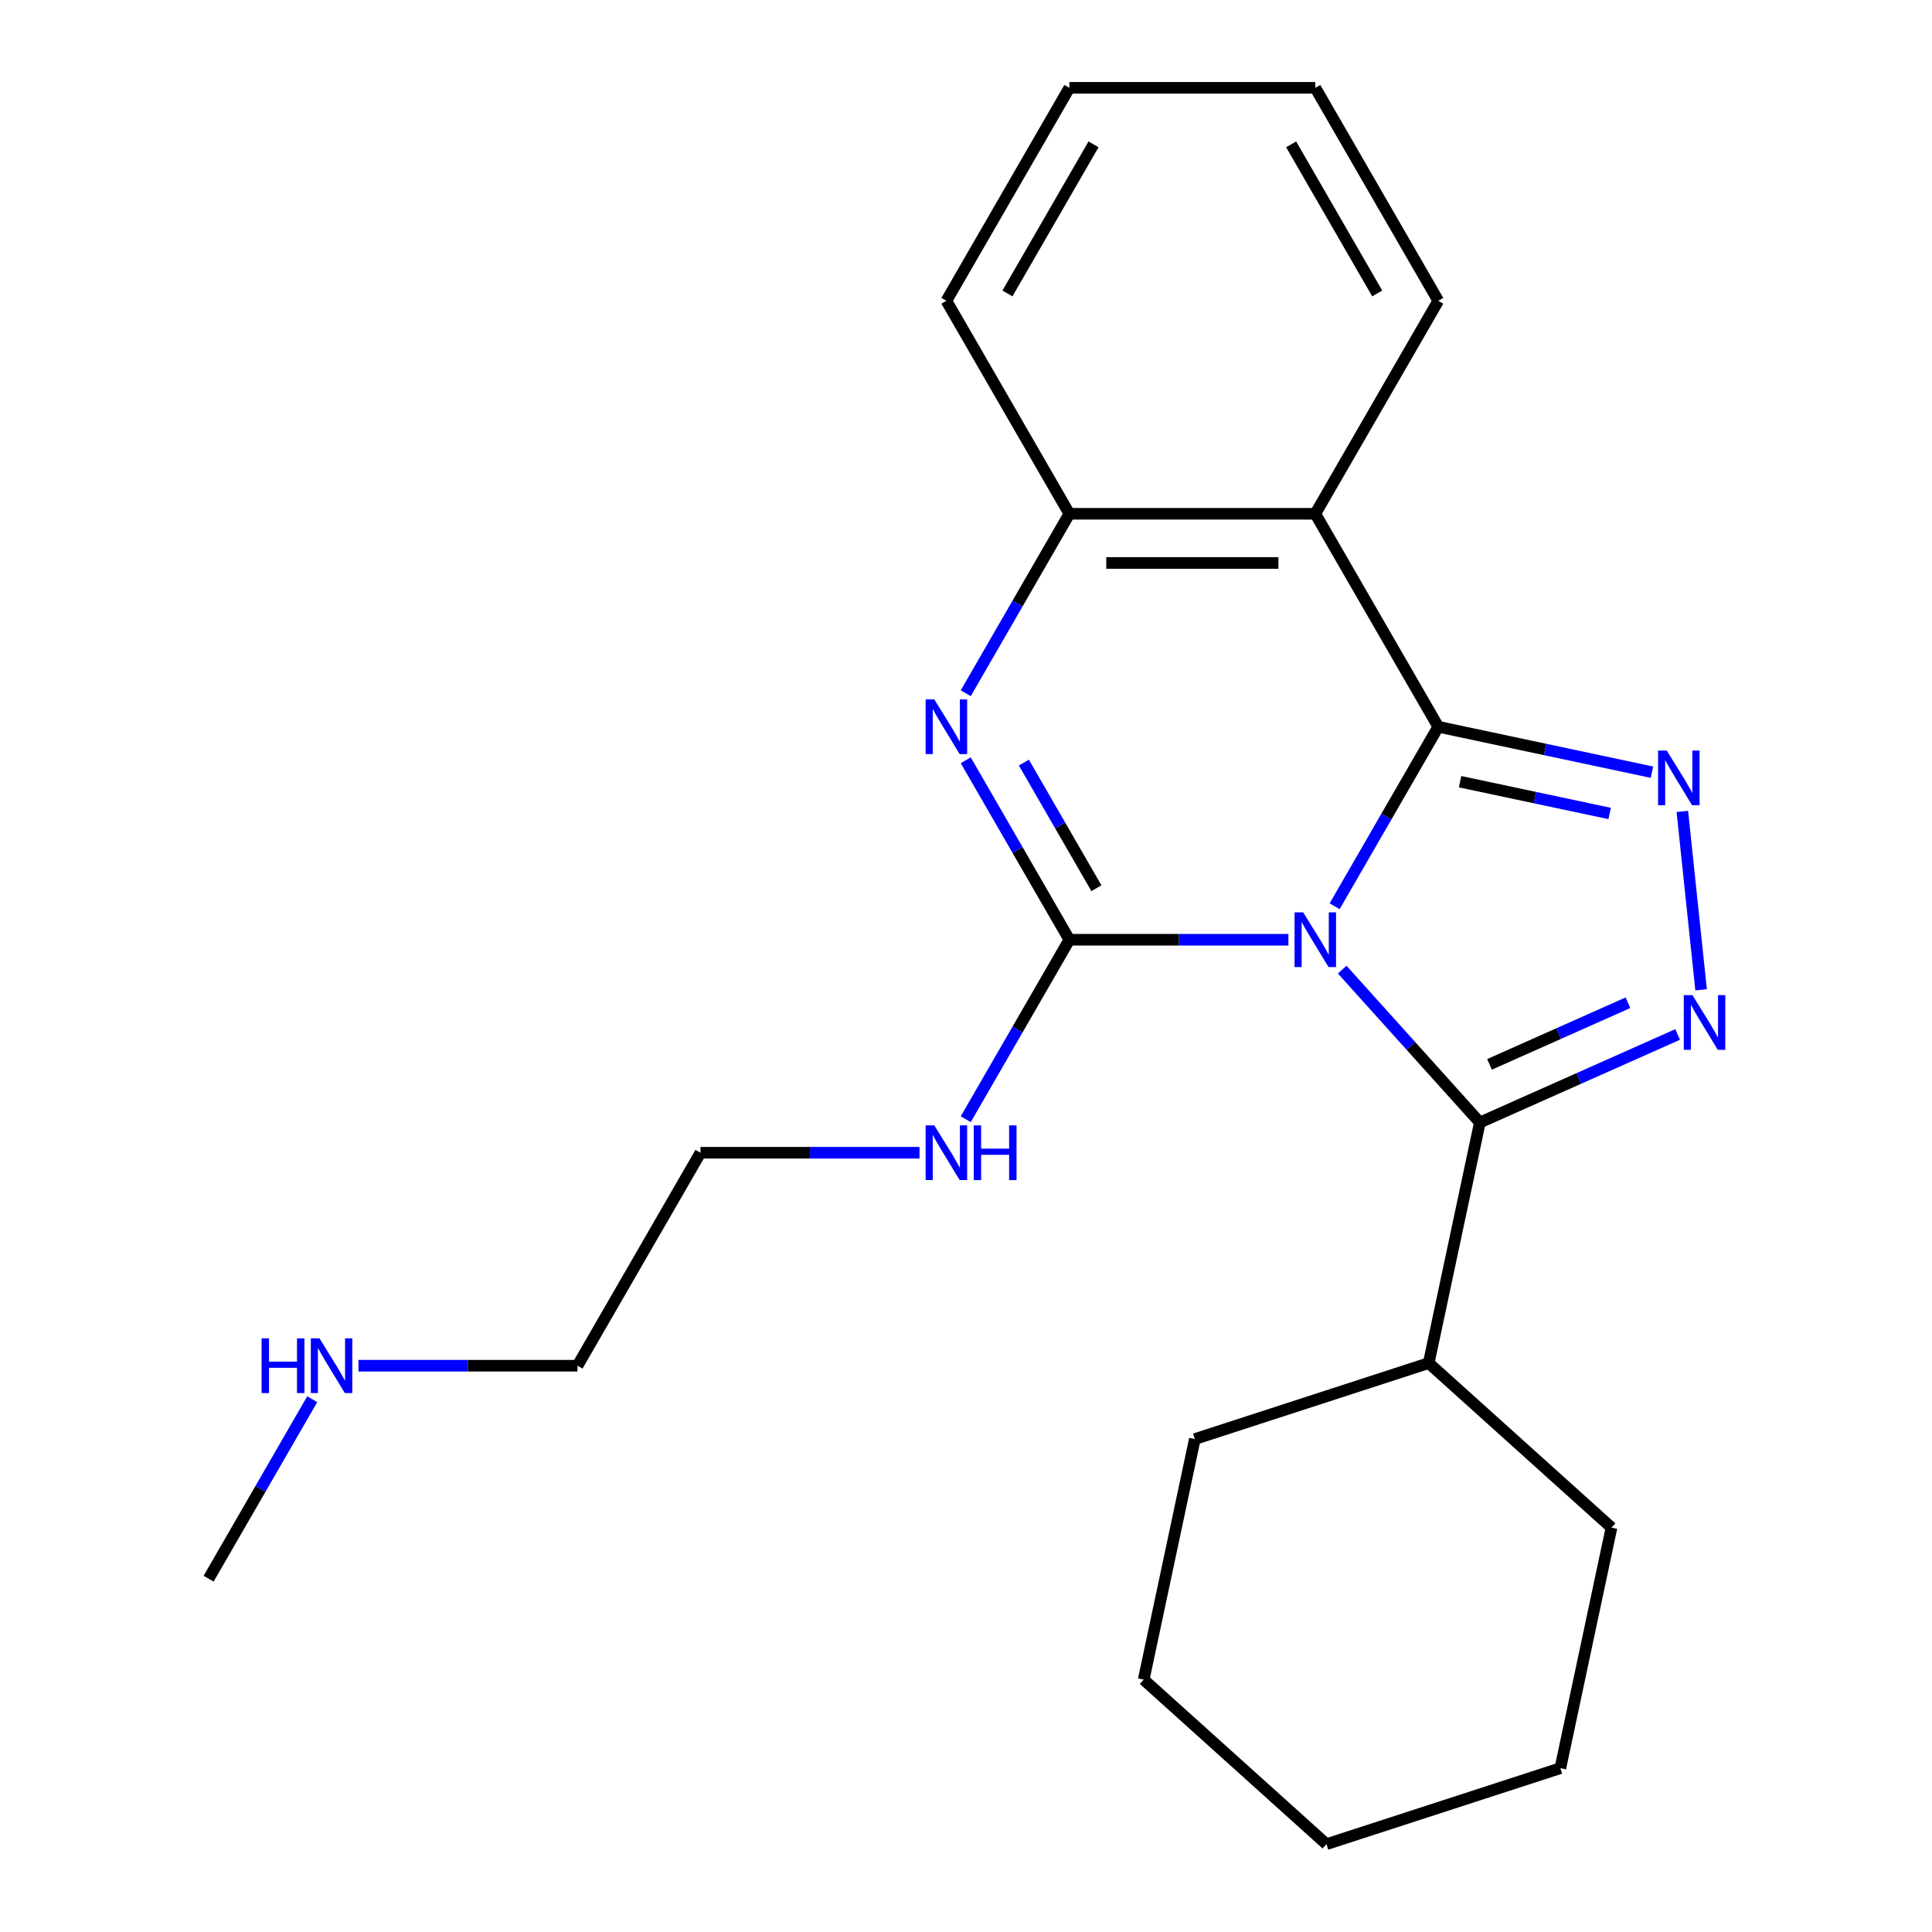 <?xml version='1.0' encoding='iso-8859-1'?>
<svg version='1.1' baseProfile='full'
              xmlns='http://www.w3.org/2000/svg'
                      xmlns:rdkit='http://www.rdkit.org/xml'
                      xmlns:xlink='http://www.w3.org/1999/xlink'
                  xml:space='preserve'
width='1000px' height='1000px' viewBox='0 0 1000 1000'>
<!-- END OF HEADER -->
<rect style='opacity:1.0;fill:#FFFFFF;stroke:none' width='1000' height='1000' x='0' y='0'> </rect>
<path class='bond-0' d='M 690.809,469.07 L 717.626,422.621' style='fill:none;fill-rule:evenodd;stroke:#0000FF;stroke-width:6px;stroke-linecap:butt;stroke-linejoin:miter;stroke-opacity:1' />
<path class='bond-0' d='M 717.626,422.621 L 744.443,376.173' style='fill:none;fill-rule:evenodd;stroke:#000000;stroke-width:6px;stroke-linecap:butt;stroke-linejoin:miter;stroke-opacity:1' />
<path class='bond-1' d='M 666.874,486.412 L 610.188,486.412' style='fill:none;fill-rule:evenodd;stroke:#0000FF;stroke-width:6px;stroke-linecap:butt;stroke-linejoin:miter;stroke-opacity:1' />
<path class='bond-1' d='M 610.188,486.412 L 553.503,486.412' style='fill:none;fill-rule:evenodd;stroke:#000000;stroke-width:6px;stroke-linecap:butt;stroke-linejoin:miter;stroke-opacity:1' />
<path class='bond-3' d='M 694.719,501.875 L 730.346,541.442' style='fill:none;fill-rule:evenodd;stroke:#0000FF;stroke-width:6px;stroke-linecap:butt;stroke-linejoin:miter;stroke-opacity:1' />
<path class='bond-3' d='M 730.346,541.442 L 765.972,581.01' style='fill:none;fill-rule:evenodd;stroke:#000000;stroke-width:6px;stroke-linecap:butt;stroke-linejoin:miter;stroke-opacity:1' />
<path class='bond-2' d='M 744.443,376.173 L 799.738,387.926' style='fill:none;fill-rule:evenodd;stroke:#000000;stroke-width:6px;stroke-linecap:butt;stroke-linejoin:miter;stroke-opacity:1' />
<path class='bond-2' d='M 799.738,387.926 L 855.033,399.679' style='fill:none;fill-rule:evenodd;stroke:#0000FF;stroke-width:6px;stroke-linecap:butt;stroke-linejoin:miter;stroke-opacity:1' />
<path class='bond-2' d='M 755.738,404.601 L 794.445,412.829' style='fill:none;fill-rule:evenodd;stroke:#000000;stroke-width:6px;stroke-linecap:butt;stroke-linejoin:miter;stroke-opacity:1' />
<path class='bond-2' d='M 794.445,412.829 L 833.151,421.056' style='fill:none;fill-rule:evenodd;stroke:#0000FF;stroke-width:6px;stroke-linecap:butt;stroke-linejoin:miter;stroke-opacity:1' />
<path class='bond-6' d='M 744.443,376.173 L 680.796,265.933' style='fill:none;fill-rule:evenodd;stroke:#000000;stroke-width:6px;stroke-linecap:butt;stroke-linejoin:miter;stroke-opacity:1' />
<path class='bond-5' d='M 553.503,486.412 L 526.686,439.964' style='fill:none;fill-rule:evenodd;stroke:#000000;stroke-width:6px;stroke-linecap:butt;stroke-linejoin:miter;stroke-opacity:1' />
<path class='bond-5' d='M 526.686,439.964 L 499.869,393.515' style='fill:none;fill-rule:evenodd;stroke:#0000FF;stroke-width:6px;stroke-linecap:butt;stroke-linejoin:miter;stroke-opacity:1' />
<path class='bond-5' d='M 567.506,459.748 L 548.734,427.234' style='fill:none;fill-rule:evenodd;stroke:#000000;stroke-width:6px;stroke-linecap:butt;stroke-linejoin:miter;stroke-opacity:1' />
<path class='bond-5' d='M 548.734,427.234 L 529.962,394.72' style='fill:none;fill-rule:evenodd;stroke:#0000FF;stroke-width:6px;stroke-linecap:butt;stroke-linejoin:miter;stroke-opacity:1' />
<path class='bond-8' d='M 553.503,486.412 L 526.686,532.861' style='fill:none;fill-rule:evenodd;stroke:#000000;stroke-width:6px;stroke-linecap:butt;stroke-linejoin:miter;stroke-opacity:1' />
<path class='bond-8' d='M 526.686,532.861 L 499.869,579.309' style='fill:none;fill-rule:evenodd;stroke:#0000FF;stroke-width:6px;stroke-linecap:butt;stroke-linejoin:miter;stroke-opacity:1' />
<path class='bond-23' d='M 870.778,419.981 L 880.484,512.329' style='fill:none;fill-rule:evenodd;stroke:#0000FF;stroke-width:6px;stroke-linecap:butt;stroke-linejoin:miter;stroke-opacity:1' />
<path class='bond-4' d='M 765.972,581.01 L 817.155,558.222' style='fill:none;fill-rule:evenodd;stroke:#000000;stroke-width:6px;stroke-linecap:butt;stroke-linejoin:miter;stroke-opacity:1' />
<path class='bond-4' d='M 817.155,558.222 L 868.339,535.434' style='fill:none;fill-rule:evenodd;stroke:#0000FF;stroke-width:6px;stroke-linecap:butt;stroke-linejoin:miter;stroke-opacity:1' />
<path class='bond-4' d='M 770.972,550.916 L 806.8,534.964' style='fill:none;fill-rule:evenodd;stroke:#000000;stroke-width:6px;stroke-linecap:butt;stroke-linejoin:miter;stroke-opacity:1' />
<path class='bond-4' d='M 806.8,534.964 L 842.629,519.012' style='fill:none;fill-rule:evenodd;stroke:#0000FF;stroke-width:6px;stroke-linecap:butt;stroke-linejoin:miter;stroke-opacity:1' />
<path class='bond-9' d='M 765.972,581.01 L 739.507,705.522' style='fill:none;fill-rule:evenodd;stroke:#000000;stroke-width:6px;stroke-linecap:butt;stroke-linejoin:miter;stroke-opacity:1' />
<path class='bond-24' d='M 499.869,358.831 L 526.686,312.382' style='fill:none;fill-rule:evenodd;stroke:#0000FF;stroke-width:6px;stroke-linecap:butt;stroke-linejoin:miter;stroke-opacity:1' />
<path class='bond-24' d='M 526.686,312.382 L 553.503,265.933' style='fill:none;fill-rule:evenodd;stroke:#000000;stroke-width:6px;stroke-linecap:butt;stroke-linejoin:miter;stroke-opacity:1' />
<path class='bond-7' d='M 680.796,265.933 L 553.503,265.933' style='fill:none;fill-rule:evenodd;stroke:#000000;stroke-width:6px;stroke-linecap:butt;stroke-linejoin:miter;stroke-opacity:1' />
<path class='bond-7' d='M 661.702,291.392 L 572.597,291.392' style='fill:none;fill-rule:evenodd;stroke:#000000;stroke-width:6px;stroke-linecap:butt;stroke-linejoin:miter;stroke-opacity:1' />
<path class='bond-10' d='M 680.796,265.933 L 744.443,155.694' style='fill:none;fill-rule:evenodd;stroke:#000000;stroke-width:6px;stroke-linecap:butt;stroke-linejoin:miter;stroke-opacity:1' />
<path class='bond-12' d='M 553.503,265.933 L 489.856,155.694' style='fill:none;fill-rule:evenodd;stroke:#000000;stroke-width:6px;stroke-linecap:butt;stroke-linejoin:miter;stroke-opacity:1' />
<path class='bond-13' d='M 475.934,596.652 L 419.248,596.652' style='fill:none;fill-rule:evenodd;stroke:#0000FF;stroke-width:6px;stroke-linecap:butt;stroke-linejoin:miter;stroke-opacity:1' />
<path class='bond-13' d='M 419.248,596.652 L 362.563,596.652' style='fill:none;fill-rule:evenodd;stroke:#000000;stroke-width:6px;stroke-linecap:butt;stroke-linejoin:miter;stroke-opacity:1' />
<path class='bond-14' d='M 739.507,705.522 L 618.443,744.858' style='fill:none;fill-rule:evenodd;stroke:#000000;stroke-width:6px;stroke-linecap:butt;stroke-linejoin:miter;stroke-opacity:1' />
<path class='bond-15' d='M 739.507,705.522 L 834.104,790.698' style='fill:none;fill-rule:evenodd;stroke:#000000;stroke-width:6px;stroke-linecap:butt;stroke-linejoin:miter;stroke-opacity:1' />
<path class='bond-18' d='M 744.443,155.694 L 680.796,45.455' style='fill:none;fill-rule:evenodd;stroke:#000000;stroke-width:6px;stroke-linecap:butt;stroke-linejoin:miter;stroke-opacity:1' />
<path class='bond-18' d='M 712.848,151.887 L 668.296,74.72' style='fill:none;fill-rule:evenodd;stroke:#000000;stroke-width:6px;stroke-linecap:butt;stroke-linejoin:miter;stroke-opacity:1' />
<path class='bond-11' d='M 185.545,706.891 L 242.23,706.891' style='fill:none;fill-rule:evenodd;stroke:#0000FF;stroke-width:6px;stroke-linecap:butt;stroke-linejoin:miter;stroke-opacity:1' />
<path class='bond-11' d='M 242.23,706.891 L 298.916,706.891' style='fill:none;fill-rule:evenodd;stroke:#000000;stroke-width:6px;stroke-linecap:butt;stroke-linejoin:miter;stroke-opacity:1' />
<path class='bond-17' d='M 161.61,724.234 L 134.793,770.682' style='fill:none;fill-rule:evenodd;stroke:#0000FF;stroke-width:6px;stroke-linecap:butt;stroke-linejoin:miter;stroke-opacity:1' />
<path class='bond-17' d='M 134.793,770.682 L 107.975,817.131' style='fill:none;fill-rule:evenodd;stroke:#000000;stroke-width:6px;stroke-linecap:butt;stroke-linejoin:miter;stroke-opacity:1' />
<path class='bond-19' d='M 489.856,155.694 L 553.503,45.455' style='fill:none;fill-rule:evenodd;stroke:#000000;stroke-width:6px;stroke-linecap:butt;stroke-linejoin:miter;stroke-opacity:1' />
<path class='bond-19' d='M 521.451,151.887 L 566.004,74.72' style='fill:none;fill-rule:evenodd;stroke:#000000;stroke-width:6px;stroke-linecap:butt;stroke-linejoin:miter;stroke-opacity:1' />
<path class='bond-16' d='M 362.563,596.652 L 298.916,706.891' style='fill:none;fill-rule:evenodd;stroke:#000000;stroke-width:6px;stroke-linecap:butt;stroke-linejoin:miter;stroke-opacity:1' />
<path class='bond-20' d='M 618.443,744.858 L 591.977,869.369' style='fill:none;fill-rule:evenodd;stroke:#000000;stroke-width:6px;stroke-linecap:butt;stroke-linejoin:miter;stroke-opacity:1' />
<path class='bond-21' d='M 834.104,790.698 L 807.638,915.21' style='fill:none;fill-rule:evenodd;stroke:#000000;stroke-width:6px;stroke-linecap:butt;stroke-linejoin:miter;stroke-opacity:1' />
<path class='bond-26' d='M 680.796,45.455 L 553.503,45.455' style='fill:none;fill-rule:evenodd;stroke:#000000;stroke-width:6px;stroke-linecap:butt;stroke-linejoin:miter;stroke-opacity:1' />
<path class='bond-25' d='M 591.977,869.369 L 686.575,954.545' style='fill:none;fill-rule:evenodd;stroke:#000000;stroke-width:6px;stroke-linecap:butt;stroke-linejoin:miter;stroke-opacity:1' />
<path class='bond-22' d='M 807.638,915.21 L 686.575,954.545' style='fill:none;fill-rule:evenodd;stroke:#000000;stroke-width:6px;stroke-linecap:butt;stroke-linejoin:miter;stroke-opacity:1' />
<path  class='atom-0' d='M 674.536 472.252
L 683.816 487.252
Q 684.736 488.732, 686.216 491.412
Q 687.696 494.092, 687.776 494.252
L 687.776 472.252
L 691.536 472.252
L 691.536 500.572
L 687.656 500.572
L 677.696 484.172
Q 676.536 482.252, 675.296 480.052
Q 674.096 477.852, 673.736 477.172
L 673.736 500.572
L 670.056 500.572
L 670.056 472.252
L 674.536 472.252
' fill='#0000FF'/>
<path  class='atom-3' d='M 862.695 388.479
L 871.975 403.479
Q 872.895 404.959, 874.375 407.639
Q 875.855 410.319, 875.935 410.479
L 875.935 388.479
L 879.695 388.479
L 879.695 416.799
L 875.815 416.799
L 865.855 400.399
Q 864.695 398.479, 863.455 396.279
Q 862.255 394.079, 861.895 393.399
L 861.895 416.799
L 858.215 416.799
L 858.215 388.479
L 862.695 388.479
' fill='#0000FF'/>
<path  class='atom-5' d='M 876.001 515.075
L 885.281 530.075
Q 886.201 531.555, 887.681 534.235
Q 889.161 536.915, 889.241 537.075
L 889.241 515.075
L 893.001 515.075
L 893.001 543.395
L 889.121 543.395
L 879.161 526.995
Q 878.001 525.075, 876.761 522.875
Q 875.561 520.675, 875.201 519.995
L 875.201 543.395
L 871.521 543.395
L 871.521 515.075
L 876.001 515.075
' fill='#0000FF'/>
<path  class='atom-6' d='M 483.596 362.013
L 492.876 377.013
Q 493.796 378.493, 495.276 381.173
Q 496.756 383.853, 496.836 384.013
L 496.836 362.013
L 500.596 362.013
L 500.596 390.333
L 496.716 390.333
L 486.756 373.933
Q 485.596 372.013, 484.356 369.813
Q 483.156 367.613, 482.796 366.933
L 482.796 390.333
L 479.116 390.333
L 479.116 362.013
L 483.596 362.013
' fill='#0000FF'/>
<path  class='atom-9' d='M 483.596 582.492
L 492.876 597.492
Q 493.796 598.972, 495.276 601.652
Q 496.756 604.332, 496.836 604.492
L 496.836 582.492
L 500.596 582.492
L 500.596 610.812
L 496.716 610.812
L 486.756 594.412
Q 485.596 592.492, 484.356 590.292
Q 483.156 588.092, 482.796 587.412
L 482.796 610.812
L 479.116 610.812
L 479.116 582.492
L 483.596 582.492
' fill='#0000FF'/>
<path  class='atom-9' d='M 503.996 582.492
L 507.836 582.492
L 507.836 594.532
L 522.316 594.532
L 522.316 582.492
L 526.156 582.492
L 526.156 610.812
L 522.316 610.812
L 522.316 597.732
L 507.836 597.732
L 507.836 610.812
L 503.996 610.812
L 503.996 582.492
' fill='#0000FF'/>
<path  class='atom-12' d='M 135.402 692.731
L 139.242 692.731
L 139.242 704.771
L 153.722 704.771
L 153.722 692.731
L 157.562 692.731
L 157.562 721.051
L 153.722 721.051
L 153.722 707.971
L 139.242 707.971
L 139.242 721.051
L 135.402 721.051
L 135.402 692.731
' fill='#0000FF'/>
<path  class='atom-12' d='M 165.362 692.731
L 174.642 707.731
Q 175.562 709.211, 177.042 711.891
Q 178.522 714.571, 178.602 714.731
L 178.602 692.731
L 182.362 692.731
L 182.362 721.051
L 178.482 721.051
L 168.522 704.651
Q 167.362 702.731, 166.122 700.531
Q 164.922 698.331, 164.562 697.651
L 164.562 721.051
L 160.882 721.051
L 160.882 692.731
L 165.362 692.731
' fill='#0000FF'/>
</svg>

